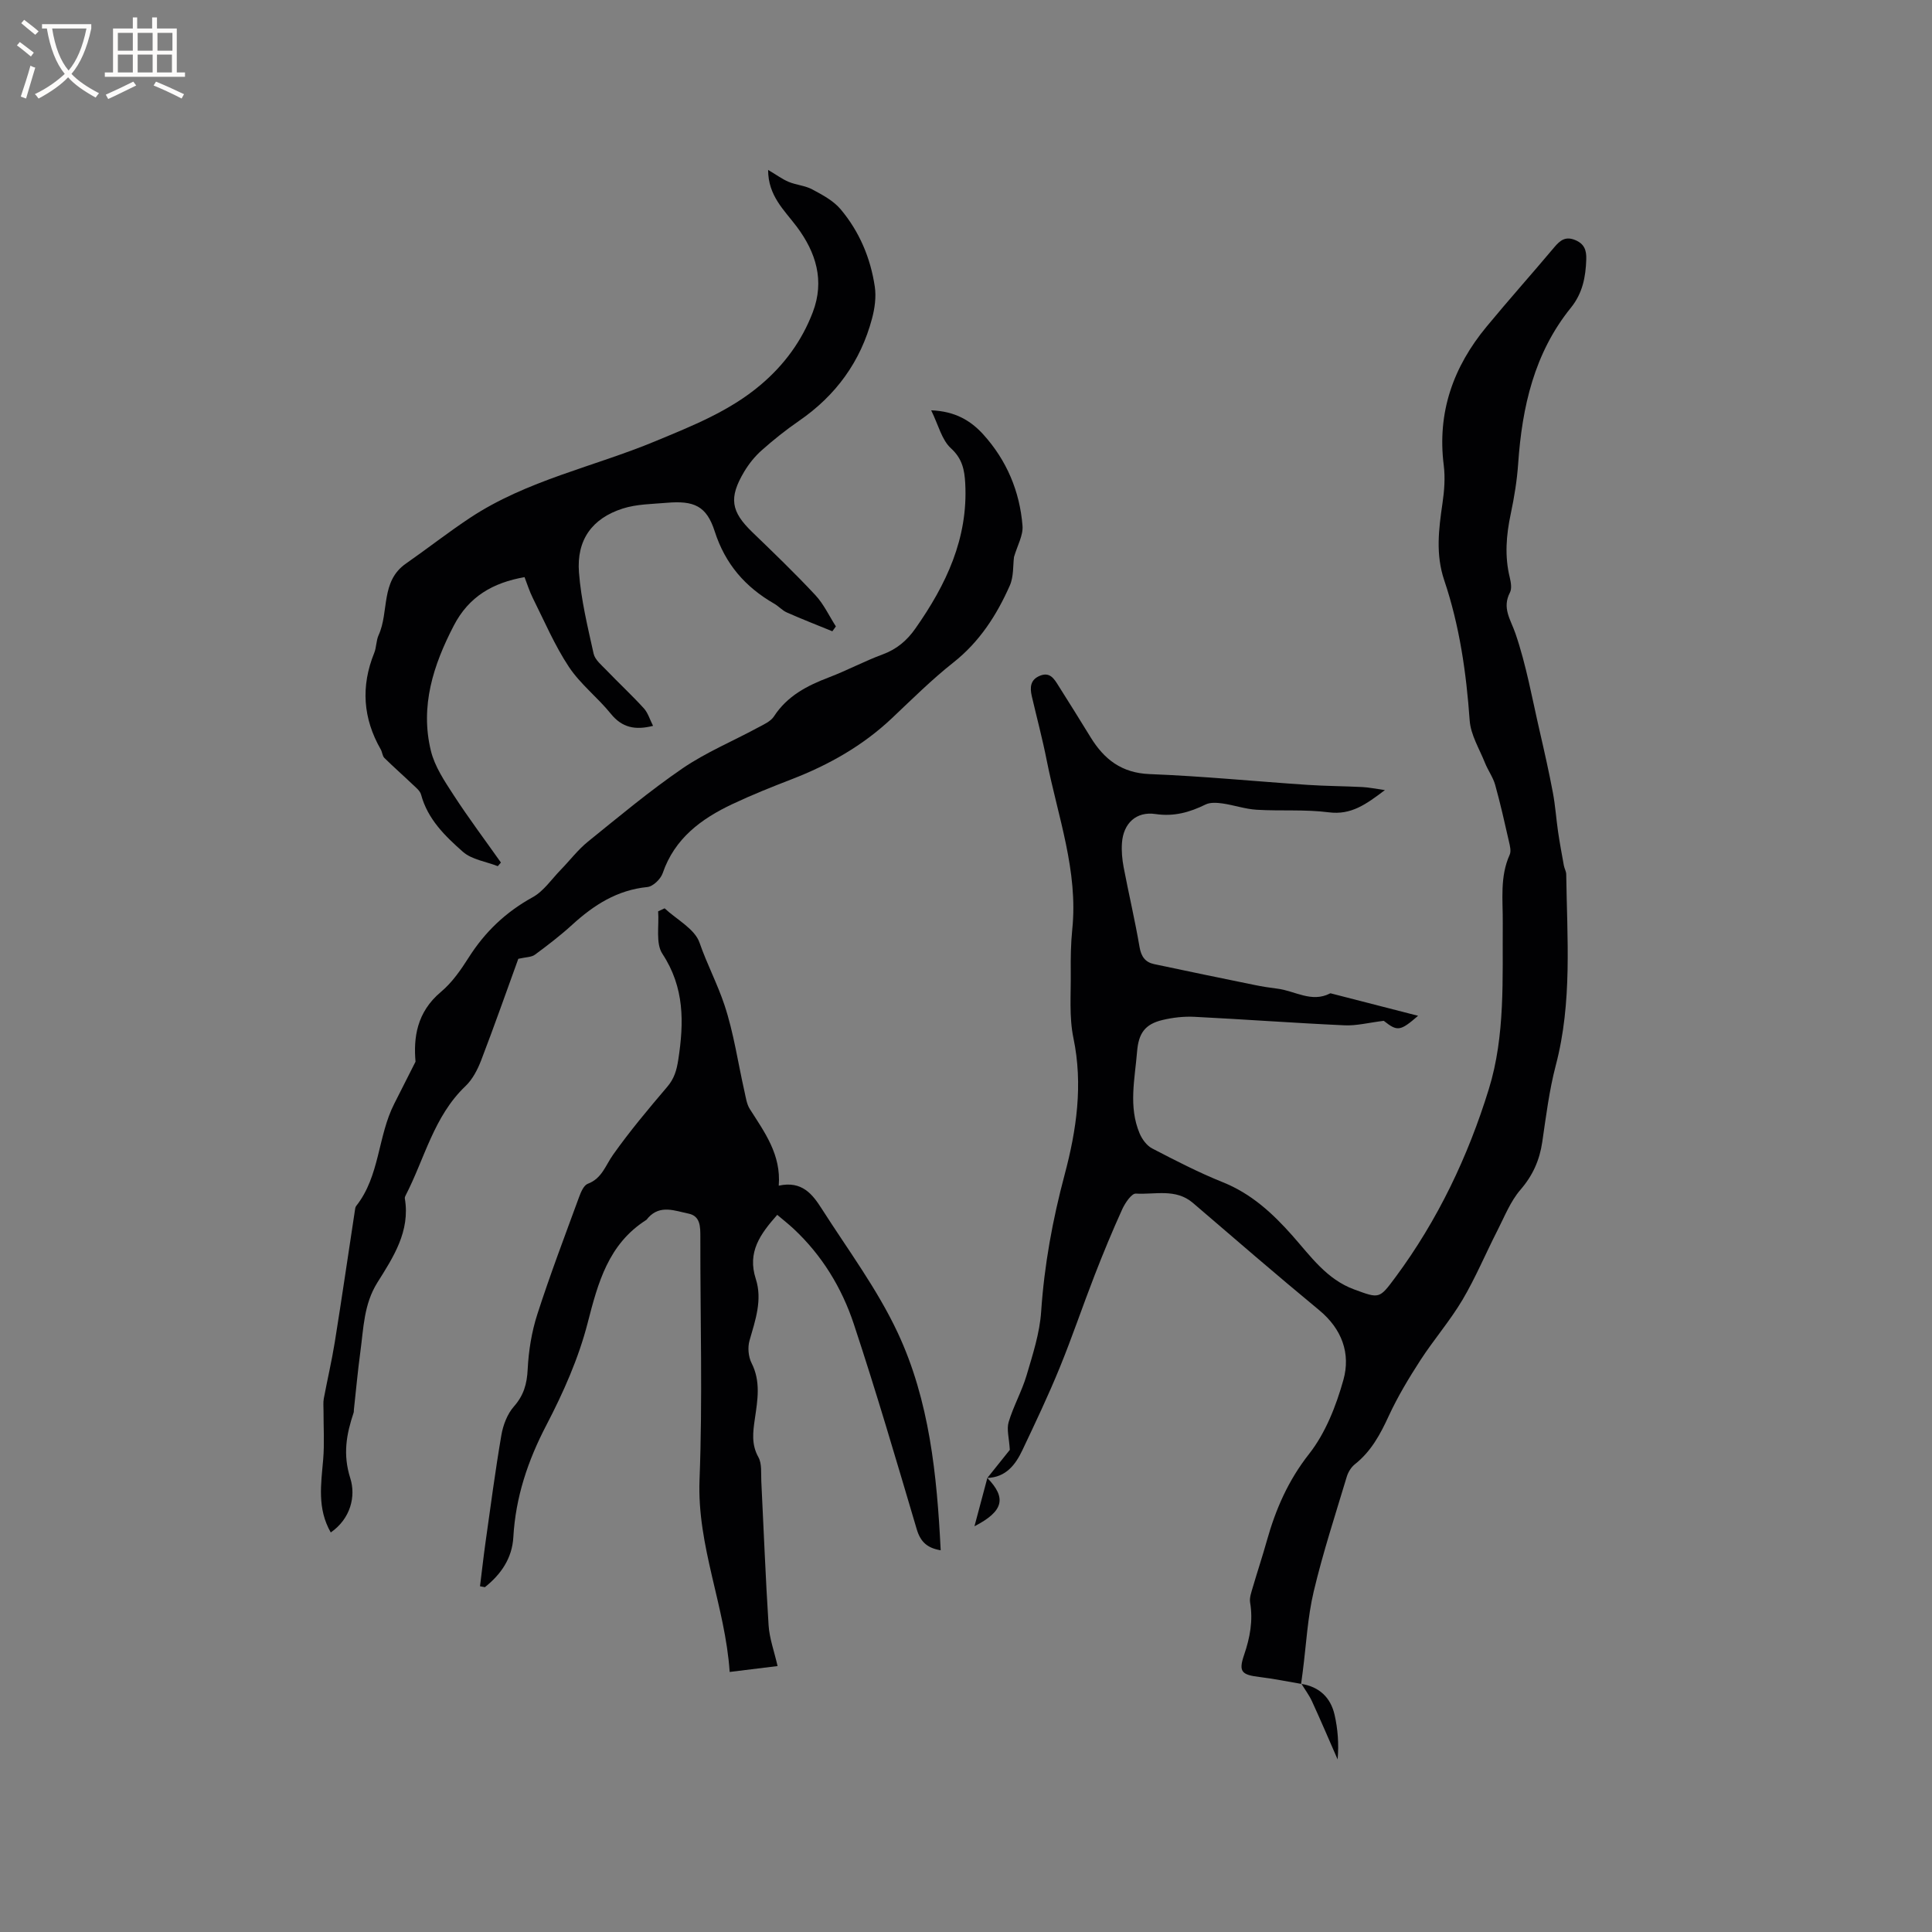 <svg enable-background="new 0 0 400 400" viewBox="0 0 400 400" xmlns="http://www.w3.org/2000/svg"><rect x="0" y="0" width="400" height="400" fill="#808080" stroke="none"/><g fill="#010103"><path d="m269.45 348.64c-2.87-.49-5.74-1.08-8.63-1.43-3.76-.45-4.43-1.09-3.25-4.56 1.22-3.57 1.89-7.1 1.25-10.88-.16-.97.25-2.08.54-3.08.95-3.25 2.02-6.46 2.93-9.71 1.83-6.52 4.42-12.47 8.75-17.97 3.4-4.33 5.59-9.94 7.1-15.33 1.52-5.45-.3-10.52-5-14.41-8.81-7.28-17.47-14.76-26.15-22.21-3.57-3.06-7.85-1.7-11.82-1.94-.89-.05-2.22 1.93-2.81 3.21-2.04 4.49-3.93 9.06-5.72 13.67-2.48 6.38-4.67 12.88-7.26 19.21-2.36 5.77-5.04 11.41-7.71 17.04-1.44 3.04-3.43 5.62-7.26 5.74h.01c1.76-2.2 3.52-4.4 4.65-5.81-.14-2.45-.69-4.26-.24-5.76.99-3.3 2.73-6.37 3.71-9.66 1.28-4.33 2.72-8.75 3.02-13.2.65-9.67 2.37-19.02 4.87-28.4 2.44-9.14 3.83-18.58 1.81-28.25-.91-4.38-.5-9.05-.55-13.59-.03-2.97.01-5.95.31-8.9 1.25-12.13-3-23.42-5.29-35-.88-4.46-2.06-8.86-3.09-13.29-.41-1.79-.33-3.41 1.7-4.23s2.9.6 3.76 1.97c2.26 3.58 4.51 7.17 6.72 10.78 2.82 4.59 6.44 7.4 12.26 7.62 10.9.42 21.77 1.5 32.66 2.23 3.78.25 7.57.26 11.35.45 1.32.07 2.62.34 4.66.63-3.91 2.95-6.98 5.2-11.63 4.6-4.91-.63-9.95-.23-14.92-.53-2.37-.14-4.69-.96-7.05-1.3-1.15-.16-2.54-.27-3.52.21-3.3 1.62-6.54 2.54-10.35 1.98-4.01-.6-6.68 1.91-6.97 5.98-.12 1.67.04 3.4.35 5.04 1.05 5.51 2.35 10.98 3.29 16.51.34 1.98 1.18 3.15 3.02 3.54 6.92 1.48 13.86 2.9 20.8 4.32 1.56.32 3.13.57 4.7.76 3.64.44 7.09 2.98 10.94.98.08-.04.21.02.31.04 5.97 1.53 11.93 3.07 17.9 4.6-3.73 3.23-4.28 3.26-7.11 1.04-3.13.38-5.65 1.05-8.13.93-10.36-.47-20.71-1.24-31.07-1.76-2.19-.11-4.47.15-6.61.66-3.64.87-4.95 2.76-5.26 6.54-.46 5.67-1.81 11.39.52 16.93.51 1.21 1.48 2.54 2.6 3.12 4.79 2.49 9.61 4.98 14.61 6.99 5.92 2.37 10.33 6.44 14.44 11.08 3.77 4.26 7.09 9.04 12.79 11.13 5.23 1.92 5.18 1.98 8.53-2.53 8.77-11.83 15.03-25 19.33-38.94 3.44-11.11 2.8-22.87 2.89-34.43.04-4.74-.63-9.53 1.43-14.1.34-.75.06-1.85-.15-2.75-.89-3.92-1.77-7.85-2.85-11.72-.44-1.58-1.48-2.98-2.1-4.53-1.16-2.91-2.97-5.82-3.18-8.82-.7-9.88-2.1-19.61-5.26-28.99-1.82-5.39-1.15-10.6-.37-15.96.38-2.59.59-5.3.26-7.89-1.38-10.94 1.98-20.35 8.85-28.66 4.59-5.56 9.4-10.94 14.04-16.46 1.2-1.43 2.31-2.31 4.3-1.5 1.91.78 2.38 2.09 2.32 4-.12 3.67-.76 7.03-3.2 10.04-7.58 9.38-10.09 20.53-10.9 32.26-.24 3.48-.81 6.96-1.53 10.37-.94 4.41-1.3 8.77-.21 13.2.24 1 .46 2.29.04 3.11-1.68 3.23.13 5.56 1.14 8.5 2.25 6.56 3.46 13.48 5.03 20.27.97 4.21 1.92 8.43 2.72 12.68.5 2.66.68 5.39 1.07 8.07.34 2.34.78 4.67 1.2 7 .11.62.48 1.21.49 1.82.18 13.23 1.28 26.48-2.16 39.55-1.36 5.18-2.02 10.55-2.8 15.87-.56 3.78-1.96 6.94-4.52 9.9-2.07 2.4-3.3 5.56-4.77 8.44-2.44 4.77-4.51 9.75-7.23 14.35-2.59 4.36-5.96 8.25-8.72 12.51-2.4 3.71-4.7 7.54-6.55 11.54-1.75 3.81-3.66 7.34-7.01 9.99-.77.61-1.39 1.63-1.68 2.59-2.37 7.89-4.94 15.74-6.84 23.75-1.28 5.4-1.55 11.05-2.27 16.58-.11.83-.22 1.66-.33 2.49.02.06.06.07.06.07z"/><path d="m160.99 344.94c-3.34.41-6.47.8-9.92 1.22-.91-13.56-6.77-26.02-6.24-39.78.65-16.73.14-33.5.17-50.26 0-2.11.03-4.36-2.47-4.86-2.78-.56-5.82-1.91-8.33.86-.14.16-.25.36-.42.47-7.82 4.99-9.96 12.94-12.12 21.34-1.88 7.31-5.04 14.41-8.54 21.13-3.85 7.38-6.37 14.91-6.84 23.21-.25 4.36-2.56 7.69-5.89 10.34-.34-.06-.68-.12-1.01-.19.38-3.01.71-6.02 1.13-9.02 1.05-7.44 2.03-14.9 3.3-22.31.36-2.07 1.23-4.35 2.59-5.89 2.04-2.32 2.7-4.67 2.85-7.69.19-3.83.82-7.76 2-11.41 2.63-8.16 5.68-16.18 8.63-24.23.38-1.04.97-2.46 1.81-2.78 2.94-1.1 3.66-3.79 5.23-6 3.46-4.89 7.33-9.5 11.22-14.07 1.46-1.71 1.95-3.42 2.29-5.62 1.19-7.71 1.3-14.95-3.29-21.93-1.43-2.18-.65-5.82-.88-8.79.45-.21.89-.41 1.34-.62 2.51 2.34 6.24 4.25 7.23 7.11 1.53 4.42 3.71 8.54 5.16 12.9 1.93 5.8 2.79 11.94 4.15 17.93.28 1.23.45 2.59 1.1 3.61 3.06 4.82 6.51 9.43 5.99 15.87 4.83-1.07 7.01 1.82 8.89 4.76 5.4 8.46 11.5 16.63 15.73 25.66 6.59 14.07 8.13 29.45 8.91 45.07-2.82-.47-4.19-1.77-4.96-4.36-4.21-14.2-8.37-28.43-13.03-42.49-2.48-7.48-6.58-14.22-12.45-19.7-1.06-.99-2.21-1.89-3.4-2.9-3.5 3.96-6.25 7.69-4.44 13.27 1.4 4.31-.09 8.55-1.3 12.76-.41 1.41-.24 3.34.42 4.65 1.94 3.81 1.25 7.67.69 11.52-.4 2.75-.76 5.31.73 7.98.75 1.35.52 3.29.6 4.98.5 9.94.87 19.9 1.51 29.83.17 2.69 1.15 5.32 1.86 8.43z"/><path d="m107.31 198.51c-2.38 6.54-4.93 13.83-7.7 21.04-.74 1.92-1.78 3.93-3.24 5.32-6.58 6.27-8.45 15.02-12.41 22.67-.09.18-.18.42-.14.61 1.14 6.78-2.4 12.15-5.69 17.39-2.82 4.51-2.85 9.44-3.52 14.32-.54 3.99-.9 8-1.34 12-.02.21.01.44-.06.63-1.49 4.45-2.26 8.61-.69 13.55 1.19 3.74.08 8.38-4.04 11.24-2.85-4.98-2-10.03-1.57-15.11.28-3.35.06-6.74.07-10.12 0-.84-.09-1.69.06-2.5.73-3.89 1.64-7.75 2.27-11.65 1.46-9.09 2.78-18.2 4.17-27.3.05-.31.08-.68.26-.91 4.93-6.22 4.44-14.46 7.91-21.22 1.36-2.66 2.7-5.33 4.38-8.66-.43-4.91.22-10.22 5.25-14.44 2.3-1.92 4.12-4.54 5.75-7.11 3.37-5.32 7.68-9.43 13.24-12.49 2.29-1.26 3.92-3.73 5.82-5.68 1.89-1.94 3.55-4.15 5.64-5.84 6.42-5.19 12.77-10.5 19.57-15.16 4.86-3.32 10.41-5.63 15.62-8.45 1.19-.64 2.64-1.27 3.32-2.32 2.76-4.25 6.88-6.37 11.41-8.09 3.75-1.43 7.32-3.35 11.09-4.74 2.93-1.08 5.05-2.88 6.8-5.39 6.34-9.03 10.92-18.63 10.3-30.04-.15-2.77-.6-5.1-2.97-7.26-1.9-1.74-2.58-4.8-4.08-7.85 5 .2 8.2 2.15 10.79 5 4.84 5.35 7.55 11.77 8.12 18.91.16 1.99-1.07 4.08-1.76 6.46-.23 1.71-.04 4.04-.87 5.91-2.71 6.12-6.26 11.65-11.68 15.93-4.48 3.54-8.56 7.6-12.72 11.53-6.03 5.7-13.07 9.67-20.75 12.64-4.14 1.6-8.27 3.25-12.29 5.15-6.46 3.05-11.96 7.1-14.43 14.31-.42 1.21-2 2.75-3.17 2.86-6.25.62-11.08 3.72-15.55 7.8-2.42 2.21-5.04 4.22-7.68 6.17-.71.57-1.85.52-3.49.89z"/><path d="m159.03 35.18c1.73 1.02 2.93 1.92 4.27 2.48 1.57.65 3.4.76 4.88 1.56 2.09 1.12 4.35 2.32 5.84 4.08 3.89 4.61 6.22 10.11 7.1 16.07.31 2.12-.01 4.46-.57 6.56-2.37 8.94-7.5 15.97-15.14 21.22-2.7 1.86-5.28 3.92-7.73 6.1-1.4 1.24-2.63 2.78-3.6 4.4-3.24 5.44-2.74 8.26 1.68 12.53 4.42 4.26 8.85 8.53 13.04 13.02 1.74 1.86 2.86 4.31 4.26 6.49-.24.34-.49.67-.73 1.01-3.15-1.29-6.32-2.52-9.43-3.9-.95-.42-1.69-1.29-2.6-1.81-6-3.45-10.15-8.2-12.33-14.99-1.69-5.26-4.28-6.39-9.95-5.9-3.05.26-6.22.27-9.09 1.19-6.35 2.03-9.58 6.5-9.06 13.23.43 5.65 1.8 11.25 3.03 16.81.28 1.27 1.63 2.36 2.63 3.4 2.56 2.67 5.28 5.19 7.77 7.92.86.94 1.24 2.33 1.91 3.63-3.71.94-6.43.37-8.75-2.51-2.73-3.37-6.3-6.12-8.67-9.69-2.95-4.45-5.07-9.45-7.47-14.25-.7-1.4-1.17-2.92-1.72-4.34-6.55 1.15-11.52 4.01-14.64 10.02-4.27 8.22-7 16.71-4.75 25.93.79 3.26 2.84 6.3 4.71 9.18 3.09 4.76 6.51 9.31 9.79 13.96-.22.25-.43.5-.65.75-2.44-.96-5.38-1.35-7.23-2.98-3.67-3.24-7.29-6.75-8.65-11.83-.21-.8-1.09-1.48-1.75-2.11-1.93-1.85-3.95-3.61-5.85-5.49-.41-.41-.43-1.19-.74-1.74-3.7-6.45-4.16-13.09-1.36-20 .47-1.16.39-2.56.91-3.69 2.19-4.81.37-11.12 5.63-14.79 4.49-3.13 8.8-6.52 13.36-9.53 11.74-7.75 25.56-10.52 38.32-15.83 7.62-3.17 15.33-6.2 21.76-11.64 4.88-4.12 8.55-9.1 10.82-15.06 2.49-6.53.66-12.38-3.3-17.68-2.58-3.44-5.95-6.39-5.95-11.78z"/><path d="m269.41 348.63c3.73.59 6.08 2.81 6.9 6.4.67 2.95.91 6 .63 9.24-1.76-4.02-3.48-8.05-5.31-12.04-.58-1.26-1.44-2.4-2.17-3.6-.01.01-.05 0-.05 0z"/><path d="m204.42 306c4.02 4.15 3.35 6.89-2.67 10 .92-3.44 1.8-6.72 2.67-10z"/></g><path d="m6.4 11.7c-1-.8-1.9-1.6-2.9-2.3l.6-.7c.9.7 1.9 1.4 2.9 2.2zm-2.1 8.3c.7-2.1 1.4-4.2 2-6.4.2.1.6.3 1 .4-.7 2.3-1.3 4.4-1.9 6.4zm3-12.8c-1.1-.9-2.1-1.7-2.9-2.4l.6-.7c1 .8 2 1.5 3 2.4zm1.4-1.3v-.9h10.2v.9c-.9 4.2-2.3 7.3-4.1 9.4 1.3 1.4 3.2 2.7 5.7 4-.2.2-.4.5-.7.9-2.5-1.4-4.4-2.7-5.7-4.2-1.4 1.5-3.5 3-6.1 4.4 0 0 0 0-.1-.1-.3-.4-.5-.7-.7-.8 2.7-1.3 4.7-2.8 6.2-4.2-1.8-2.2-3-5.3-3.7-9.4zm9.2 0h-7.1c.6 3.8 1.7 6.7 3.4 8.7 1.7-2 2.9-4.8 3.7-8.7z" fill="#fcfbfa"/><path d="m31.6 3.6h.9v2.3h4.1v9.1h1.7v.9h-16.6v-.9h1.7v-9.1h4.1v-2.3h.9v2.3h3.1v-2.3zm-4 13.3.6.8c-1.9.9-3.8 1.9-5.8 2.8-.2-.3-.3-.6-.5-.9 2-.9 3.9-1.8 5.7-2.7zm-3.2-10.1v3.7h3.1v-3.7zm0 4.5v3.7h3.1v-3.7zm4.1-4.5v3.7h3.1v-3.7zm0 4.5v3.7h3.1v-3.7zm9.1 9.1c-2.1-1.1-4.1-2-5.8-2.7l.5-.8c2.2.9 4.1 1.8 5.8 2.6zm-1.9-13.6h-3.1v3.7h3.1zm-3.2 4.5v3.7h3.1v-3.7z" fill="#fcfbfa"/></svg>